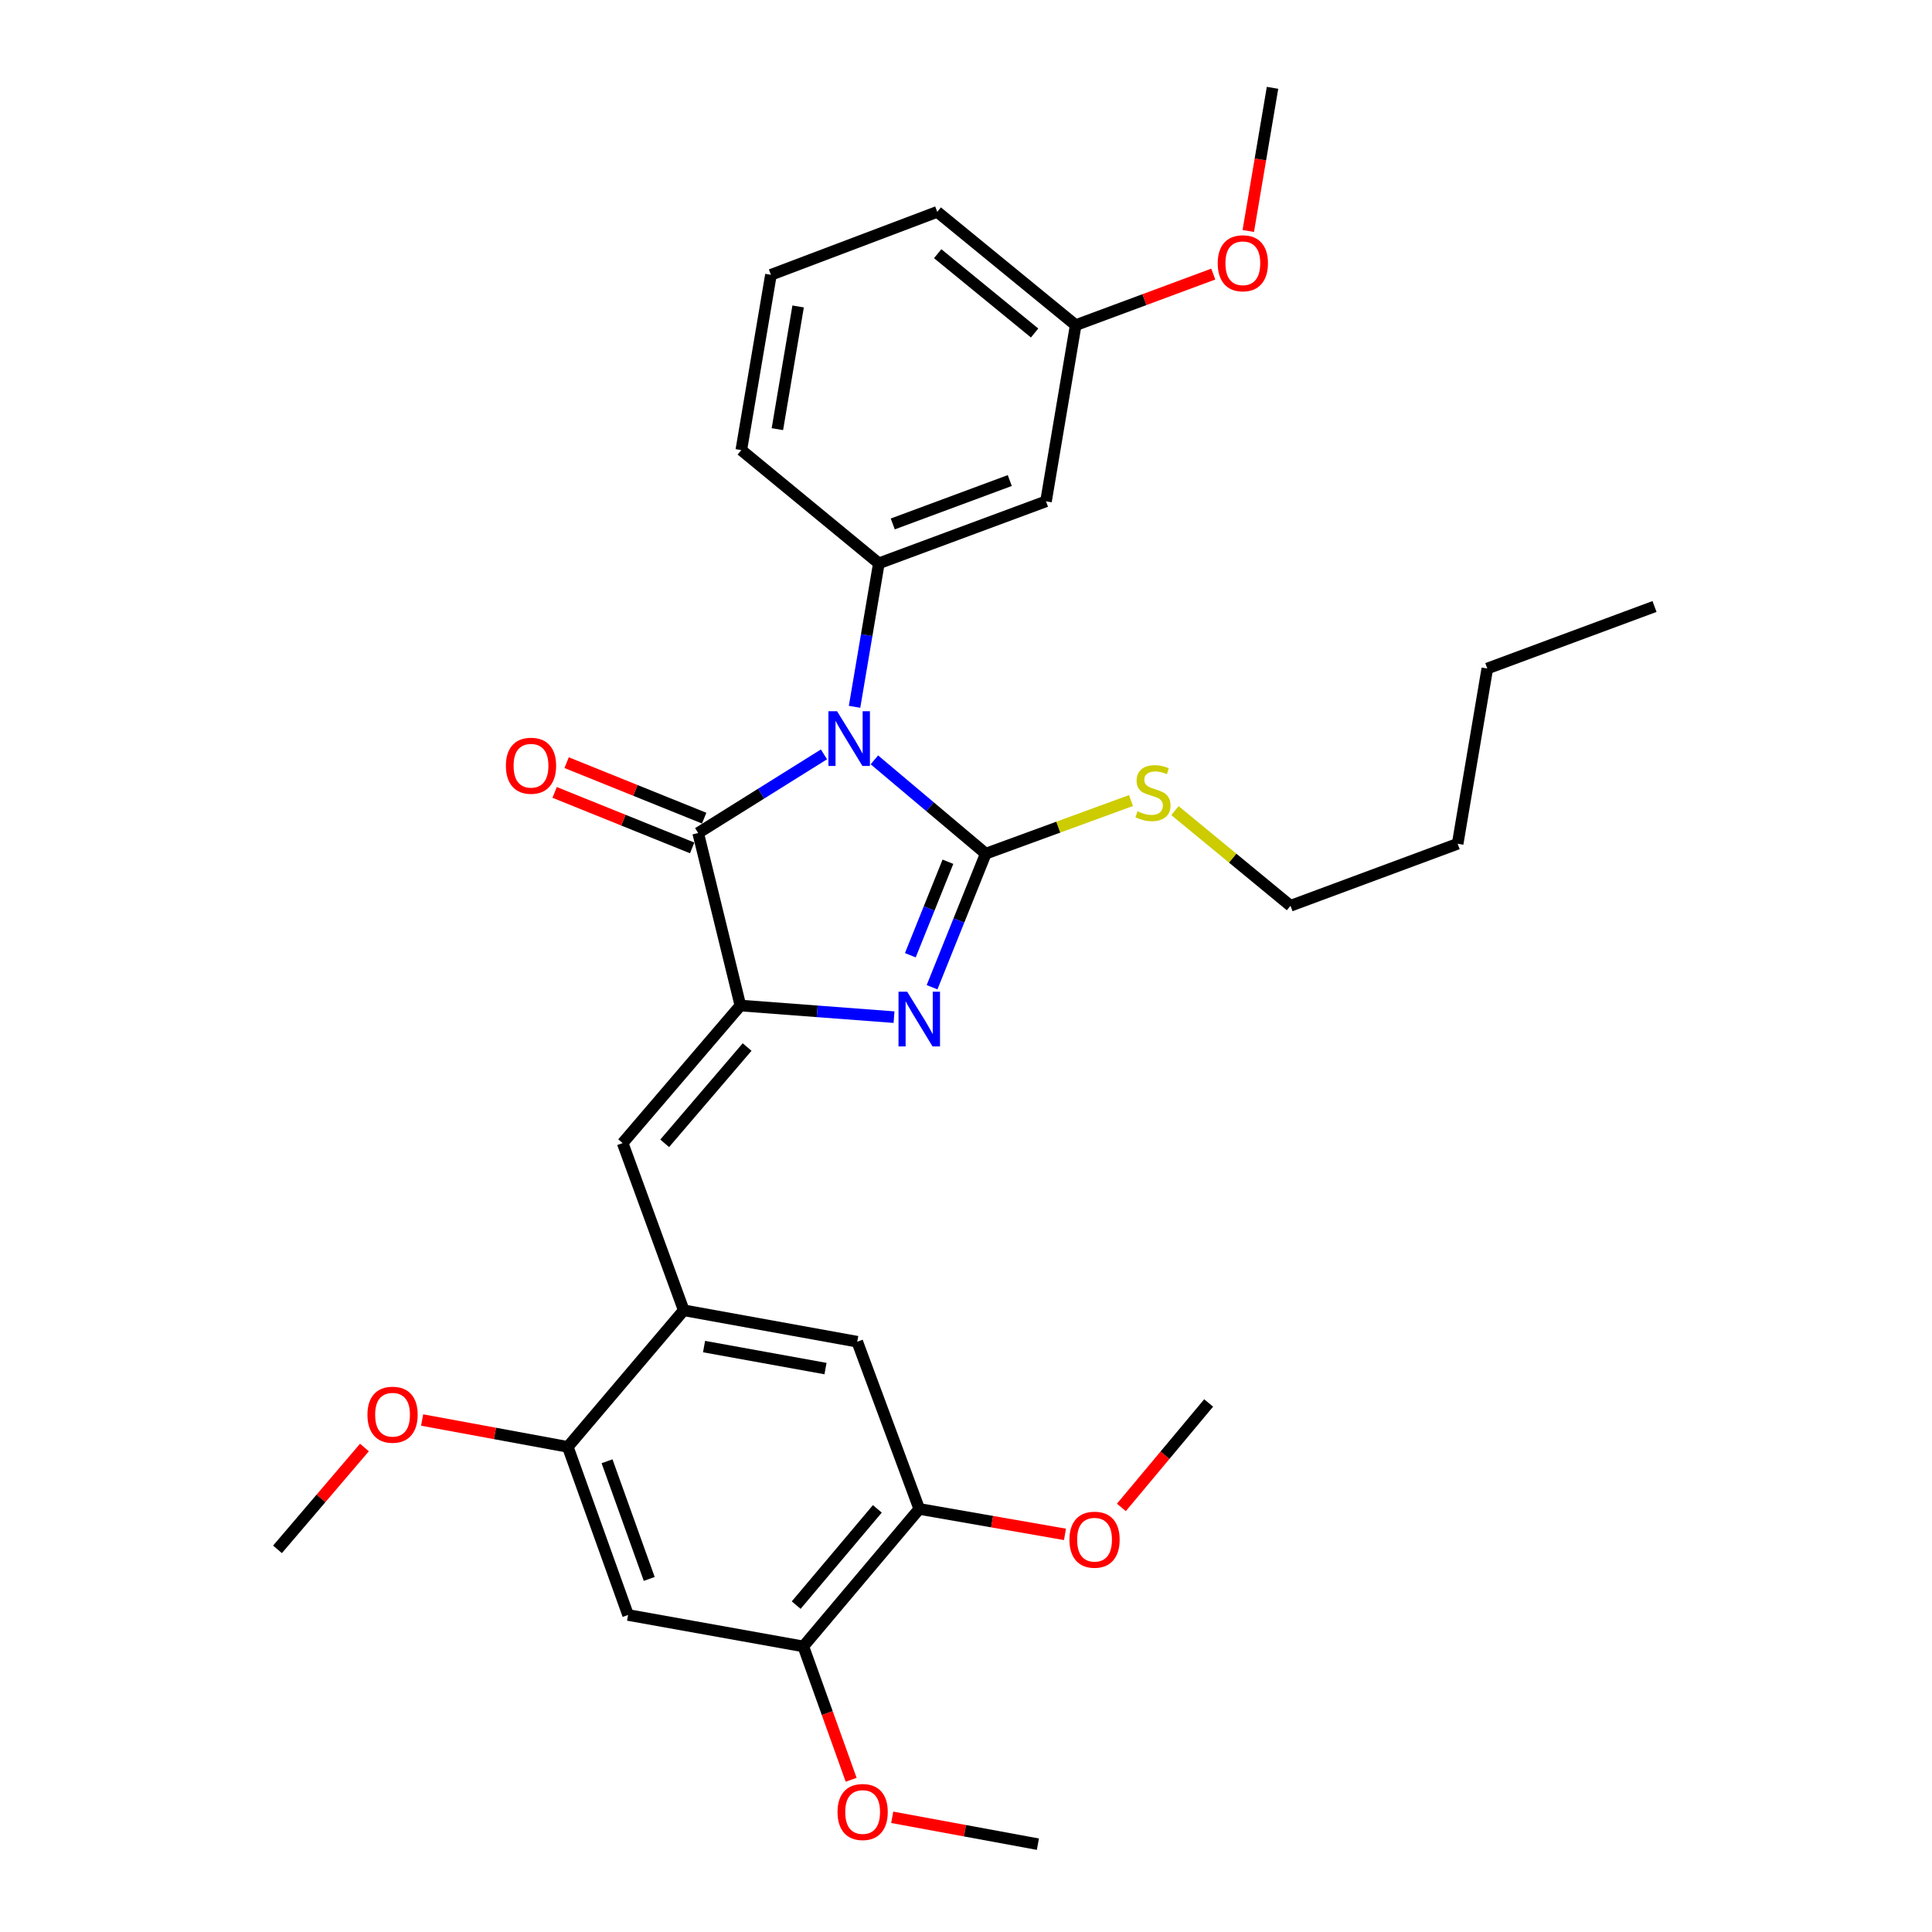 <?xml version='1.0' encoding='iso-8859-1'?>
<svg version='1.1' baseProfile='full'
              xmlns='http://www.w3.org/2000/svg'
                      xmlns:rdkit='http://www.rdkit.org/xml'
                      xmlns:xlink='http://www.w3.org/1999/xlink'
                  xml:space='preserve'
width='1000px' height='1000px' viewBox='0 0 1000 1000'>
<!-- END OF HEADER -->
<rect style='opacity:1.0;fill:#FFFFFF;stroke:none' width='1000' height='1000' x='0' y='0'> </rect>
<path class='bond-2' d='M 426.484,390.459 L 393.926,410.814' style='fill:none;fill-rule:evenodd;stroke:#0000FF;stroke-width:6px;stroke-linecap:butt;stroke-linejoin:miter;stroke-opacity:1' />
<path class='bond-2' d='M 393.926,410.814 L 361.368,431.169' style='fill:none;fill-rule:evenodd;stroke:#000000;stroke-width:6px;stroke-linecap:butt;stroke-linejoin:miter;stroke-opacity:1' />
<path class='bond-3' d='M 442.315,365.843 L 448.603,328.71' style='fill:none;fill-rule:evenodd;stroke:#0000FF;stroke-width:6px;stroke-linecap:butt;stroke-linejoin:miter;stroke-opacity:1' />
<path class='bond-3' d='M 448.603,328.71 L 454.891,291.577' style='fill:none;fill-rule:evenodd;stroke:#000000;stroke-width:6px;stroke-linecap:butt;stroke-linejoin:miter;stroke-opacity:1' />
<path class='bond-31' d='M 452.579,393.299 L 481.401,417.581' style='fill:none;fill-rule:evenodd;stroke:#0000FF;stroke-width:6px;stroke-linecap:butt;stroke-linejoin:miter;stroke-opacity:1' />
<path class='bond-31' d='M 481.401,417.581 L 510.223,441.862' style='fill:none;fill-rule:evenodd;stroke:#000000;stroke-width:6px;stroke-linecap:butt;stroke-linejoin:miter;stroke-opacity:1' />
<path class='bond-1' d='M 510.223,441.862 L 496.326,476.427' style='fill:none;fill-rule:evenodd;stroke:#000000;stroke-width:6px;stroke-linecap:butt;stroke-linejoin:miter;stroke-opacity:1' />
<path class='bond-1' d='M 496.326,476.427 L 482.428,510.992' style='fill:none;fill-rule:evenodd;stroke:#0000FF;stroke-width:6px;stroke-linecap:butt;stroke-linejoin:miter;stroke-opacity:1' />
<path class='bond-1' d='M 490.645,446.036 L 480.916,470.232' style='fill:none;fill-rule:evenodd;stroke:#000000;stroke-width:6px;stroke-linecap:butt;stroke-linejoin:miter;stroke-opacity:1' />
<path class='bond-1' d='M 480.916,470.232 L 471.188,494.427' style='fill:none;fill-rule:evenodd;stroke:#0000FF;stroke-width:6px;stroke-linecap:butt;stroke-linejoin:miter;stroke-opacity:1' />
<path class='bond-11' d='M 510.223,441.862 L 547.809,428.112' style='fill:none;fill-rule:evenodd;stroke:#000000;stroke-width:6px;stroke-linecap:butt;stroke-linejoin:miter;stroke-opacity:1' />
<path class='bond-11' d='M 547.809,428.112 L 585.395,414.361' style='fill:none;fill-rule:evenodd;stroke:#CCCC00;stroke-width:6px;stroke-linecap:butt;stroke-linejoin:miter;stroke-opacity:1' />
<path class='bond-0' d='M 383.227,520.465 L 361.368,431.169' style='fill:none;fill-rule:evenodd;stroke:#000000;stroke-width:6px;stroke-linecap:butt;stroke-linejoin:miter;stroke-opacity:1' />
<path class='bond-4' d='M 383.227,520.465 L 322.284,591.658' style='fill:none;fill-rule:evenodd;stroke:#000000;stroke-width:6px;stroke-linecap:butt;stroke-linejoin:miter;stroke-opacity:1' />
<path class='bond-4' d='M 386.702,541.944 L 344.042,591.779' style='fill:none;fill-rule:evenodd;stroke:#000000;stroke-width:6px;stroke-linecap:butt;stroke-linejoin:miter;stroke-opacity:1' />
<path class='bond-28' d='M 383.227,520.465 L 422.986,523.468' style='fill:none;fill-rule:evenodd;stroke:#000000;stroke-width:6px;stroke-linecap:butt;stroke-linejoin:miter;stroke-opacity:1' />
<path class='bond-28' d='M 422.986,523.468 L 462.746,526.472' style='fill:none;fill-rule:evenodd;stroke:#0000FF;stroke-width:6px;stroke-linecap:butt;stroke-linejoin:miter;stroke-opacity:1' />
<path class='bond-10' d='M 364.475,423.468 L 328.882,409.108' style='fill:none;fill-rule:evenodd;stroke:#000000;stroke-width:6px;stroke-linecap:butt;stroke-linejoin:miter;stroke-opacity:1' />
<path class='bond-10' d='M 328.882,409.108 L 293.289,394.749' style='fill:none;fill-rule:evenodd;stroke:#FF0000;stroke-width:6px;stroke-linecap:butt;stroke-linejoin:miter;stroke-opacity:1' />
<path class='bond-10' d='M 358.262,438.87 L 322.668,424.51' style='fill:none;fill-rule:evenodd;stroke:#000000;stroke-width:6px;stroke-linecap:butt;stroke-linejoin:miter;stroke-opacity:1' />
<path class='bond-10' d='M 322.668,424.51 L 287.075,410.15' style='fill:none;fill-rule:evenodd;stroke:#FF0000;stroke-width:6px;stroke-linecap:butt;stroke-linejoin:miter;stroke-opacity:1' />
<path class='bond-8' d='M 454.891,291.577 L 541.41,259.487' style='fill:none;fill-rule:evenodd;stroke:#000000;stroke-width:6px;stroke-linecap:butt;stroke-linejoin:miter;stroke-opacity:1' />
<path class='bond-8' d='M 462.093,271.192 L 522.656,248.729' style='fill:none;fill-rule:evenodd;stroke:#000000;stroke-width:6px;stroke-linecap:butt;stroke-linejoin:miter;stroke-opacity:1' />
<path class='bond-16' d='M 454.891,291.577 L 383.697,232.969' style='fill:none;fill-rule:evenodd;stroke:#000000;stroke-width:6px;stroke-linecap:butt;stroke-linejoin:miter;stroke-opacity:1' />
<path class='bond-7' d='M 322.284,591.658 L 353.904,678.205' style='fill:none;fill-rule:evenodd;stroke:#000000;stroke-width:6px;stroke-linecap:butt;stroke-linejoin:miter;stroke-opacity:1' />
<path class='bond-5' d='M 325.089,835.908 L 293.893,748.9' style='fill:none;fill-rule:evenodd;stroke:#000000;stroke-width:6px;stroke-linecap:butt;stroke-linejoin:miter;stroke-opacity:1' />
<path class='bond-5' d='M 336.043,817.252 L 314.206,756.346' style='fill:none;fill-rule:evenodd;stroke:#000000;stroke-width:6px;stroke-linecap:butt;stroke-linejoin:miter;stroke-opacity:1' />
<path class='bond-30' d='M 325.089,835.908 L 415.806,852.184' style='fill:none;fill-rule:evenodd;stroke:#000000;stroke-width:6px;stroke-linecap:butt;stroke-linejoin:miter;stroke-opacity:1' />
<path class='bond-6' d='M 293.893,748.9 L 353.904,678.205' style='fill:none;fill-rule:evenodd;stroke:#000000;stroke-width:6px;stroke-linecap:butt;stroke-linejoin:miter;stroke-opacity:1' />
<path class='bond-15' d='M 293.893,748.9 L 256.192,741.947' style='fill:none;fill-rule:evenodd;stroke:#000000;stroke-width:6px;stroke-linecap:butt;stroke-linejoin:miter;stroke-opacity:1' />
<path class='bond-15' d='M 256.192,741.947 L 218.491,734.995' style='fill:none;fill-rule:evenodd;stroke:#FF0000;stroke-width:6px;stroke-linecap:butt;stroke-linejoin:miter;stroke-opacity:1' />
<path class='bond-12' d='M 353.904,678.205 L 443.708,694.472' style='fill:none;fill-rule:evenodd;stroke:#000000;stroke-width:6px;stroke-linecap:butt;stroke-linejoin:miter;stroke-opacity:1' />
<path class='bond-12' d='M 364.414,696.987 L 427.277,708.374' style='fill:none;fill-rule:evenodd;stroke:#000000;stroke-width:6px;stroke-linecap:butt;stroke-linejoin:miter;stroke-opacity:1' />
<path class='bond-14' d='M 541.41,259.487 L 556.772,168.299' style='fill:none;fill-rule:evenodd;stroke:#000000;stroke-width:6px;stroke-linecap:butt;stroke-linejoin:miter;stroke-opacity:1' />
<path class='bond-9' d='M 415.806,852.184 L 475.808,781.018' style='fill:none;fill-rule:evenodd;stroke:#000000;stroke-width:6px;stroke-linecap:butt;stroke-linejoin:miter;stroke-opacity:1' />
<path class='bond-9' d='M 412.109,830.804 L 454.11,780.988' style='fill:none;fill-rule:evenodd;stroke:#000000;stroke-width:6px;stroke-linecap:butt;stroke-linejoin:miter;stroke-opacity:1' />
<path class='bond-17' d='M 415.806,852.184 L 428.18,886.699' style='fill:none;fill-rule:evenodd;stroke:#000000;stroke-width:6px;stroke-linecap:butt;stroke-linejoin:miter;stroke-opacity:1' />
<path class='bond-17' d='M 428.18,886.699 L 440.554,921.214' style='fill:none;fill-rule:evenodd;stroke:#FF0000;stroke-width:6px;stroke-linecap:butt;stroke-linejoin:miter;stroke-opacity:1' />
<path class='bond-20' d='M 608.165,419.575 L 638.064,444.203' style='fill:none;fill-rule:evenodd;stroke:#CCCC00;stroke-width:6px;stroke-linecap:butt;stroke-linejoin:miter;stroke-opacity:1' />
<path class='bond-20' d='M 638.064,444.203 L 667.963,468.832' style='fill:none;fill-rule:evenodd;stroke:#000000;stroke-width:6px;stroke-linecap:butt;stroke-linejoin:miter;stroke-opacity:1' />
<path class='bond-13' d='M 443.708,694.472 L 475.808,781.018' style='fill:none;fill-rule:evenodd;stroke:#000000;stroke-width:6px;stroke-linecap:butt;stroke-linejoin:miter;stroke-opacity:1' />
<path class='bond-33' d='M 475.808,781.018 L 513.519,787.604' style='fill:none;fill-rule:evenodd;stroke:#000000;stroke-width:6px;stroke-linecap:butt;stroke-linejoin:miter;stroke-opacity:1' />
<path class='bond-33' d='M 513.519,787.604 L 551.231,794.189' style='fill:none;fill-rule:evenodd;stroke:#FF0000;stroke-width:6px;stroke-linecap:butt;stroke-linejoin:miter;stroke-opacity:1' />
<path class='bond-18' d='M 556.772,168.299 L 592.378,155.081' style='fill:none;fill-rule:evenodd;stroke:#000000;stroke-width:6px;stroke-linecap:butt;stroke-linejoin:miter;stroke-opacity:1' />
<path class='bond-18' d='M 592.378,155.081 L 627.984,141.863' style='fill:none;fill-rule:evenodd;stroke:#FF0000;stroke-width:6px;stroke-linecap:butt;stroke-linejoin:miter;stroke-opacity:1' />
<path class='bond-29' d='M 556.772,168.299 L 485.117,109.663' style='fill:none;fill-rule:evenodd;stroke:#000000;stroke-width:6px;stroke-linecap:butt;stroke-linejoin:miter;stroke-opacity:1' />
<path class='bond-29' d='M 535.506,172.357 L 485.348,131.312' style='fill:none;fill-rule:evenodd;stroke:#000000;stroke-width:6px;stroke-linecap:butt;stroke-linejoin:miter;stroke-opacity:1' />
<path class='bond-22' d='M 188.628,749.226 L 166.128,775.585' style='fill:none;fill-rule:evenodd;stroke:#FF0000;stroke-width:6px;stroke-linecap:butt;stroke-linejoin:miter;stroke-opacity:1' />
<path class='bond-22' d='M 166.128,775.585 L 143.627,801.945' style='fill:none;fill-rule:evenodd;stroke:#000000;stroke-width:6px;stroke-linecap:butt;stroke-linejoin:miter;stroke-opacity:1' />
<path class='bond-19' d='M 383.697,232.969 L 399.032,142.243' style='fill:none;fill-rule:evenodd;stroke:#000000;stroke-width:6px;stroke-linecap:butt;stroke-linejoin:miter;stroke-opacity:1' />
<path class='bond-19' d='M 402.373,222.128 L 413.108,158.62' style='fill:none;fill-rule:evenodd;stroke:#000000;stroke-width:6px;stroke-linecap:butt;stroke-linejoin:miter;stroke-opacity:1' />
<path class='bond-23' d='M 461.809,940.632 L 499.51,947.589' style='fill:none;fill-rule:evenodd;stroke:#FF0000;stroke-width:6px;stroke-linecap:butt;stroke-linejoin:miter;stroke-opacity:1' />
<path class='bond-23' d='M 499.51,947.589 L 537.211,954.545' style='fill:none;fill-rule:evenodd;stroke:#000000;stroke-width:6px;stroke-linecap:butt;stroke-linejoin:miter;stroke-opacity:1' />
<path class='bond-24' d='M 646.105,119.561 L 652.379,82.507' style='fill:none;fill-rule:evenodd;stroke:#FF0000;stroke-width:6px;stroke-linecap:butt;stroke-linejoin:miter;stroke-opacity:1' />
<path class='bond-24' d='M 652.379,82.507 L 658.654,45.455' style='fill:none;fill-rule:evenodd;stroke:#000000;stroke-width:6px;stroke-linecap:butt;stroke-linejoin:miter;stroke-opacity:1' />
<path class='bond-21' d='M 399.032,142.243 L 485.117,109.663' style='fill:none;fill-rule:evenodd;stroke:#000000;stroke-width:6px;stroke-linecap:butt;stroke-linejoin:miter;stroke-opacity:1' />
<path class='bond-25' d='M 667.963,468.832 L 754.482,436.732' style='fill:none;fill-rule:evenodd;stroke:#000000;stroke-width:6px;stroke-linecap:butt;stroke-linejoin:miter;stroke-opacity:1' />
<path class='bond-26' d='M 754.482,436.732 L 769.826,346.024' style='fill:none;fill-rule:evenodd;stroke:#000000;stroke-width:6px;stroke-linecap:butt;stroke-linejoin:miter;stroke-opacity:1' />
<path class='bond-27' d='M 769.826,346.024 L 856.373,313.925' style='fill:none;fill-rule:evenodd;stroke:#000000;stroke-width:6px;stroke-linecap:butt;stroke-linejoin:miter;stroke-opacity:1' />
<path class='bond-32' d='M 580.423,780.238 L 603.008,753.206' style='fill:none;fill-rule:evenodd;stroke:#FF0000;stroke-width:6px;stroke-linecap:butt;stroke-linejoin:miter;stroke-opacity:1' />
<path class='bond-32' d='M 603.008,753.206 L 625.594,726.175' style='fill:none;fill-rule:evenodd;stroke:#000000;stroke-width:6px;stroke-linecap:butt;stroke-linejoin:miter;stroke-opacity:1' />
<path  class='atom-0' d='M 433.268 368.144
L 442.548 383.144
Q 443.468 384.624, 444.948 387.304
Q 446.428 389.984, 446.508 390.144
L 446.508 368.144
L 450.268 368.144
L 450.268 396.464
L 446.388 396.464
L 436.428 380.064
Q 435.268 378.144, 434.028 375.944
Q 432.828 373.744, 432.468 373.064
L 432.468 396.464
L 428.788 396.464
L 428.788 368.144
L 433.268 368.144
' fill='#0000FF'/>
<path  class='atom-3' d='M 469.548 513.299
L 478.828 528.299
Q 479.748 529.779, 481.228 532.459
Q 482.708 535.139, 482.788 535.299
L 482.788 513.299
L 486.548 513.299
L 486.548 541.619
L 482.668 541.619
L 472.708 525.219
Q 471.548 523.299, 470.308 521.099
Q 469.108 518.899, 468.748 518.219
L 468.748 541.619
L 465.068 541.619
L 465.068 513.299
L 469.548 513.299
' fill='#0000FF'/>
<path  class='atom-12' d='M 261.849 396.344
Q 261.849 389.544, 265.209 385.744
Q 268.569 381.944, 274.849 381.944
Q 281.129 381.944, 284.489 385.744
Q 287.849 389.544, 287.849 396.344
Q 287.849 403.224, 284.449 407.144
Q 281.049 411.024, 274.849 411.024
Q 268.609 411.024, 265.209 407.144
Q 261.849 403.264, 261.849 396.344
M 274.849 407.824
Q 279.169 407.824, 281.489 404.944
Q 283.849 402.024, 283.849 396.344
Q 283.849 390.784, 281.489 387.984
Q 279.169 385.144, 274.849 385.144
Q 270.529 385.144, 268.169 387.944
Q 265.849 390.744, 265.849 396.344
Q 265.849 402.064, 268.169 404.944
Q 270.529 407.824, 274.849 407.824
' fill='#FF0000'/>
<path  class='atom-13' d='M 588.779 419.916
Q 589.099 420.036, 590.419 420.596
Q 591.739 421.156, 593.179 421.516
Q 594.659 421.836, 596.099 421.836
Q 598.779 421.836, 600.339 420.556
Q 601.899 419.236, 601.899 416.956
Q 601.899 415.396, 601.099 414.436
Q 600.339 413.476, 599.139 412.956
Q 597.939 412.436, 595.939 411.836
Q 593.419 411.076, 591.899 410.356
Q 590.419 409.636, 589.339 408.116
Q 588.299 406.596, 588.299 404.036
Q 588.299 400.476, 590.699 398.276
Q 593.139 396.076, 597.939 396.076
Q 601.219 396.076, 604.939 397.636
L 604.019 400.716
Q 600.619 399.316, 598.059 399.316
Q 595.299 399.316, 593.779 400.476
Q 592.259 401.596, 592.299 403.556
Q 592.299 405.076, 593.059 405.996
Q 593.859 406.916, 594.979 407.436
Q 596.139 407.956, 598.059 408.556
Q 600.619 409.356, 602.139 410.156
Q 603.659 410.956, 604.739 412.596
Q 605.859 414.196, 605.859 416.956
Q 605.859 420.876, 603.219 422.996
Q 600.619 425.076, 596.259 425.076
Q 593.739 425.076, 591.819 424.516
Q 589.939 423.996, 587.699 423.076
L 588.779 419.916
' fill='#CCCC00'/>
<path  class='atom-17' d='M 190.185 732.252
Q 190.185 725.452, 193.545 721.652
Q 196.905 717.852, 203.185 717.852
Q 209.465 717.852, 212.825 721.652
Q 216.185 725.452, 216.185 732.252
Q 216.185 739.132, 212.785 743.052
Q 209.385 746.932, 203.185 746.932
Q 196.945 746.932, 193.545 743.052
Q 190.185 739.172, 190.185 732.252
M 203.185 743.732
Q 207.505 743.732, 209.825 740.852
Q 212.185 737.932, 212.185 732.252
Q 212.185 726.692, 209.825 723.892
Q 207.505 721.052, 203.185 721.052
Q 198.865 721.052, 196.505 723.852
Q 194.185 726.652, 194.185 732.252
Q 194.185 737.972, 196.505 740.852
Q 198.865 743.732, 203.185 743.732
' fill='#FF0000'/>
<path  class='atom-19' d='M 433.503 937.888
Q 433.503 931.088, 436.863 927.288
Q 440.223 923.488, 446.503 923.488
Q 452.783 923.488, 456.143 927.288
Q 459.503 931.088, 459.503 937.888
Q 459.503 944.768, 456.103 948.688
Q 452.703 952.568, 446.503 952.568
Q 440.263 952.568, 436.863 948.688
Q 433.503 944.808, 433.503 937.888
M 446.503 949.368
Q 450.823 949.368, 453.143 946.488
Q 455.503 943.568, 455.503 937.888
Q 455.503 932.328, 453.143 929.528
Q 450.823 926.688, 446.503 926.688
Q 442.183 926.688, 439.823 929.488
Q 437.503 932.288, 437.503 937.888
Q 437.503 943.608, 439.823 946.488
Q 442.183 949.368, 446.503 949.368
' fill='#FF0000'/>
<path  class='atom-20' d='M 630.291 136.261
Q 630.291 129.461, 633.651 125.661
Q 637.011 121.861, 643.291 121.861
Q 649.571 121.861, 652.931 125.661
Q 656.291 129.461, 656.291 136.261
Q 656.291 143.141, 652.891 147.061
Q 649.491 150.941, 643.291 150.941
Q 637.051 150.941, 633.651 147.061
Q 630.291 143.181, 630.291 136.261
M 643.291 147.741
Q 647.611 147.741, 649.931 144.861
Q 652.291 141.941, 652.291 136.261
Q 652.291 130.701, 649.931 127.901
Q 647.611 125.061, 643.291 125.061
Q 638.971 125.061, 636.611 127.861
Q 634.291 130.661, 634.291 136.261
Q 634.291 141.981, 636.611 144.861
Q 638.971 147.741, 643.291 147.741
' fill='#FF0000'/>
<path  class='atom-30' d='M 553.534 796.941
Q 553.534 790.141, 556.894 786.341
Q 560.254 782.541, 566.534 782.541
Q 572.814 782.541, 576.174 786.341
Q 579.534 790.141, 579.534 796.941
Q 579.534 803.821, 576.134 807.741
Q 572.734 811.621, 566.534 811.621
Q 560.294 811.621, 556.894 807.741
Q 553.534 803.861, 553.534 796.941
M 566.534 808.421
Q 570.854 808.421, 573.174 805.541
Q 575.534 802.621, 575.534 796.941
Q 575.534 791.381, 573.174 788.581
Q 570.854 785.741, 566.534 785.741
Q 562.214 785.741, 559.854 788.541
Q 557.534 791.341, 557.534 796.941
Q 557.534 802.661, 559.854 805.541
Q 562.214 808.421, 566.534 808.421
' fill='#FF0000'/>
</svg>
